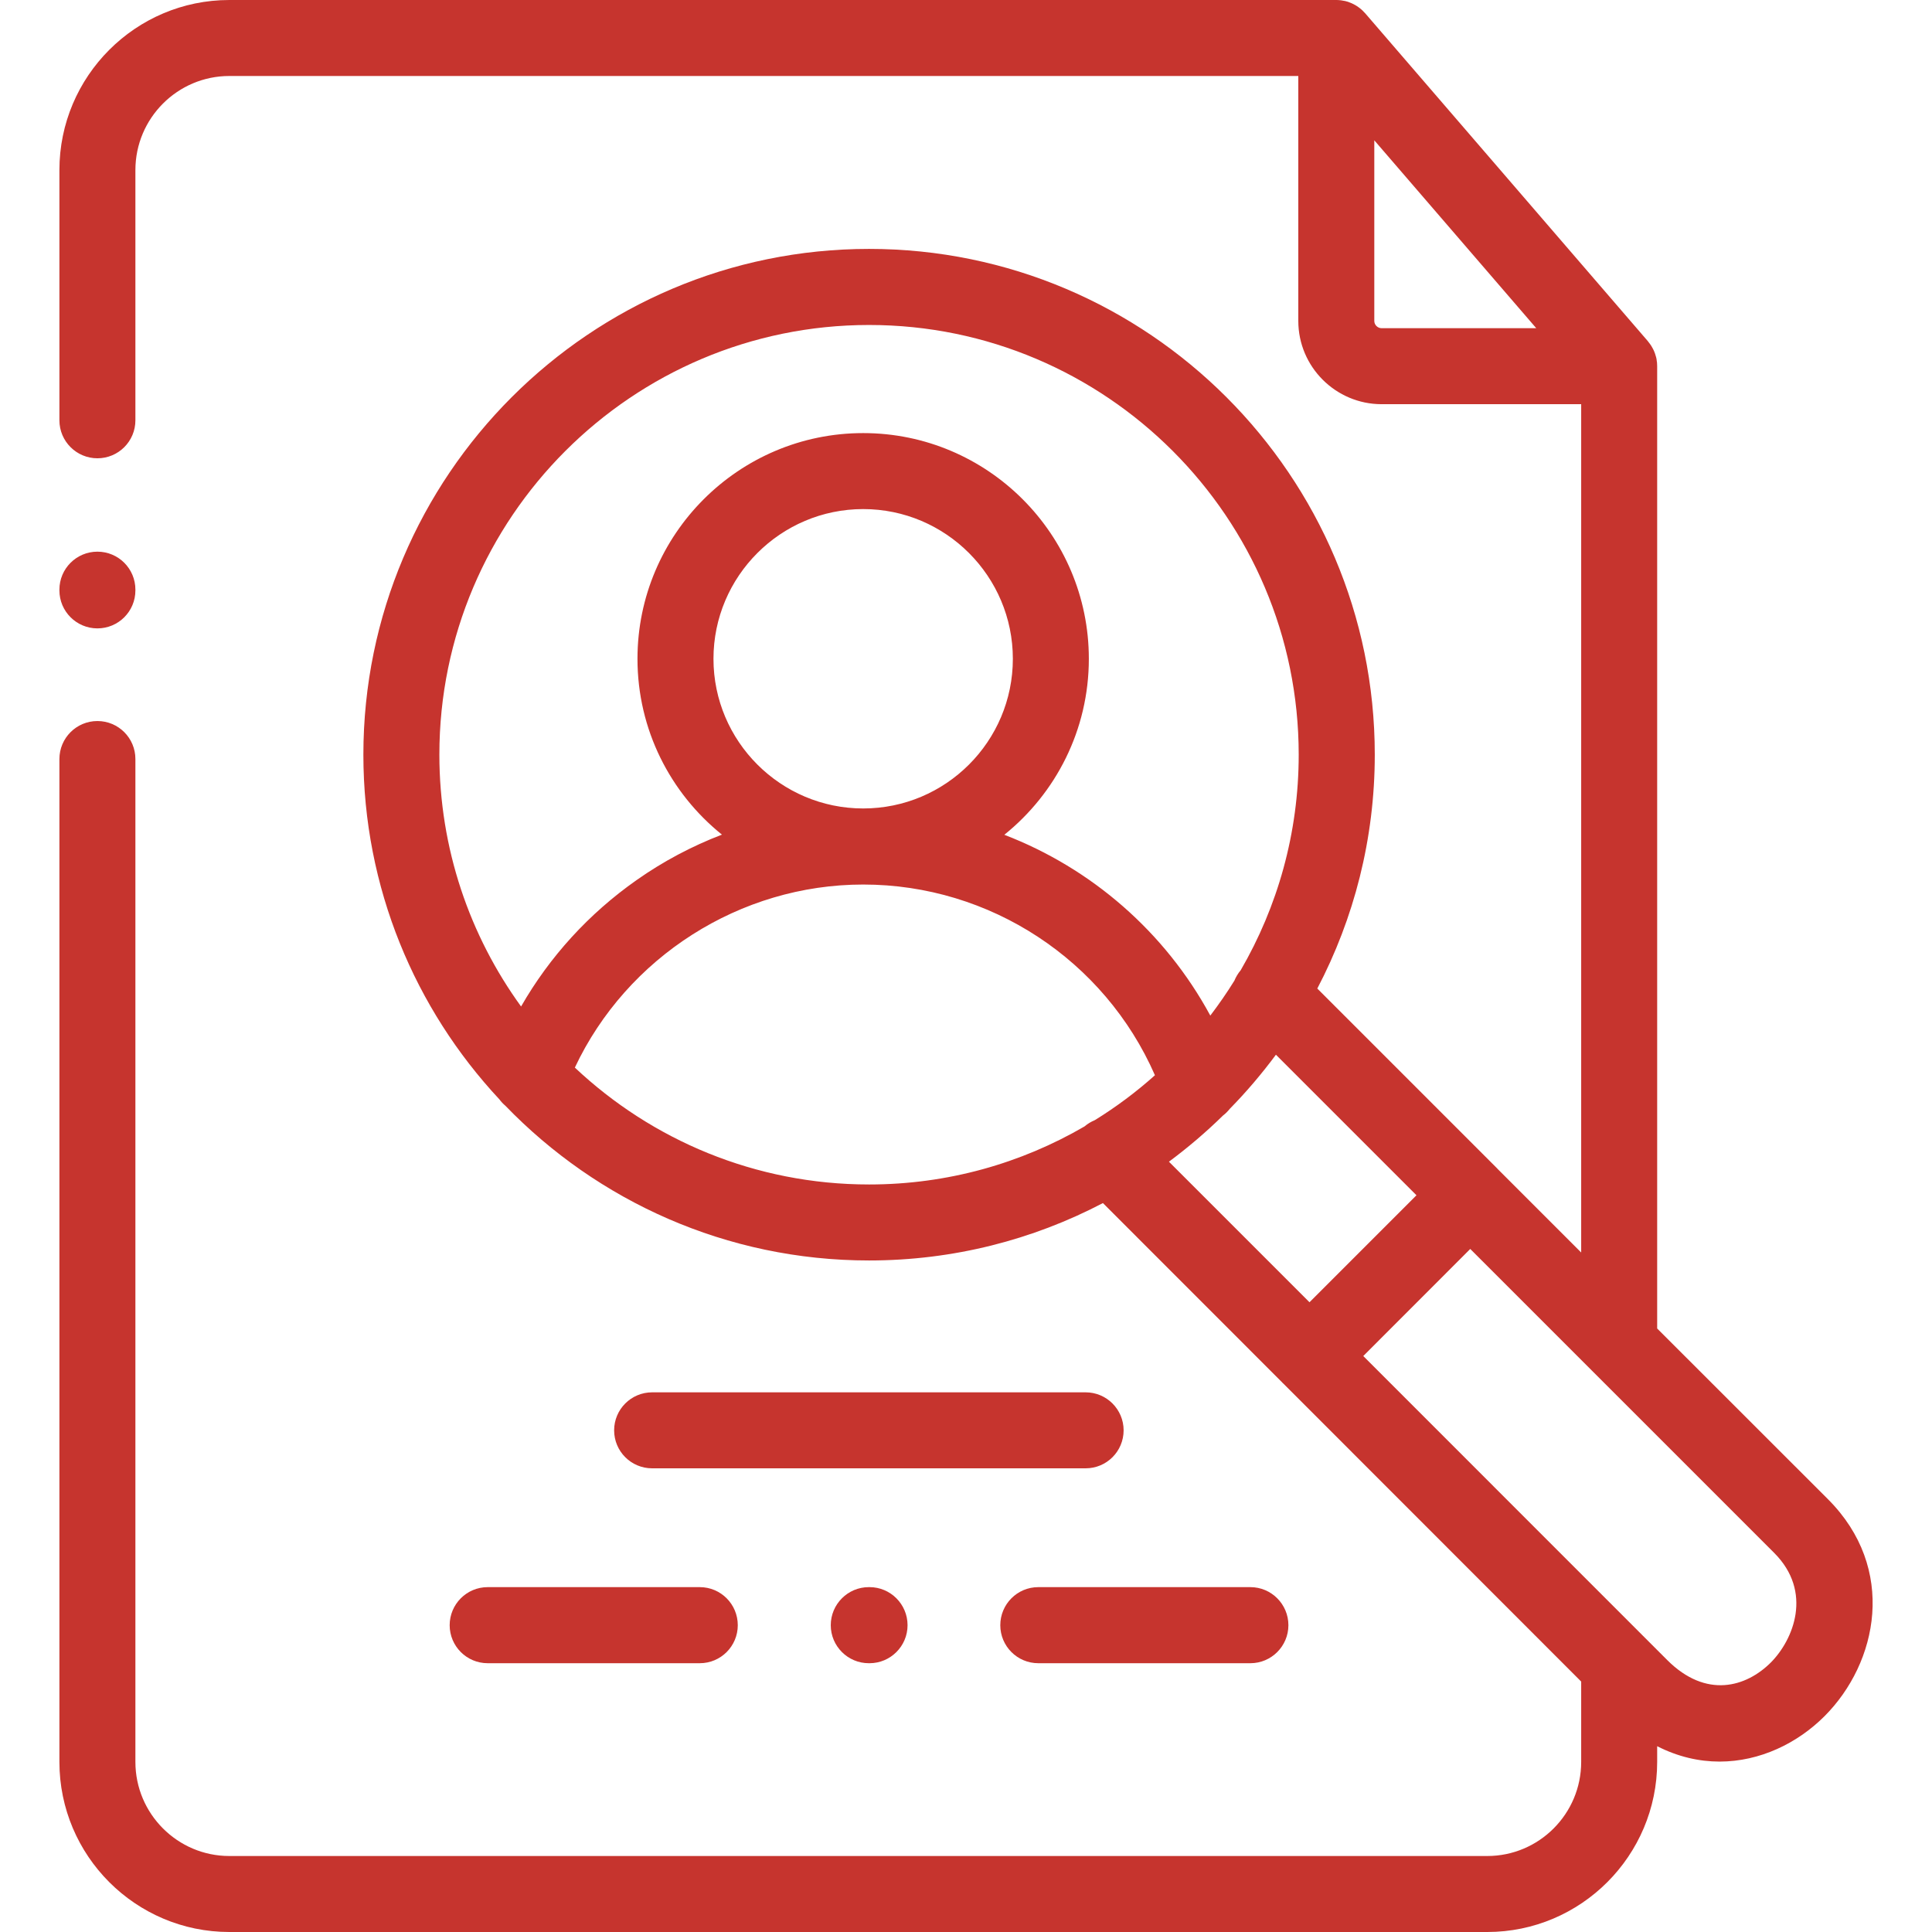 <svg width="24" height="24" viewBox="0 0 24 24" fill="none" xmlns="http://www.w3.org/2000/svg">
<g id="fi_2010826" clip-path="url(#clip0_731_17585)">
<path id="Vector" d="M13.486 17.296H8.101C7.84 17.296 7.629 17.508 7.629 17.768C7.629 18.029 7.84 18.24 8.101 18.24H13.486C13.747 18.24 13.958 18.029 13.958 17.768C13.958 17.508 13.747 17.296 13.486 17.296Z" fill="#C6342E"/>
<path id="Vector_2" d="M5.586 20.189C5.586 20.449 5.797 20.661 6.058 20.661H8.693C8.954 20.661 9.165 20.449 9.165 20.189C9.165 19.928 8.954 19.716 8.693 19.716H6.058C5.797 19.716 5.586 19.928 5.586 20.189Z" fill="#C6342E"/>
<path id="Vector_3" d="M12.426 20.189C12.426 20.449 12.637 20.661 12.898 20.661H15.533C15.793 20.661 16.005 20.449 16.005 20.189C16.005 19.928 15.793 19.716 15.533 19.716H12.898C12.637 19.716 12.426 19.928 12.426 20.189Z" fill="#C6342E"/>
<path id="Vector_4" d="M10.792 19.716C10.532 19.716 10.32 19.928 10.32 20.189C10.32 20.449 10.532 20.661 10.792 20.661H10.802C11.062 20.661 11.274 20.449 11.274 20.189C11.274 19.928 11.062 19.716 10.802 19.716H10.792Z" fill="#C6342E"/>
<path id="Vector_5" d="M1.21 7.806C1.471 7.806 1.682 7.595 1.682 7.334V7.325C1.682 7.064 1.471 6.853 1.21 6.853C0.95 6.853 0.738 7.064 0.738 7.325V7.334C0.738 7.595 0.95 7.806 1.21 7.806Z" fill="#C6342E"/>
<path id="Vector_6" d="M22.707 18.623L20.586 16.503V4.549C20.586 4.534 20.585 4.519 20.584 4.504C20.583 4.497 20.582 4.491 20.581 4.485C20.58 4.477 20.579 4.468 20.578 4.46C20.576 4.453 20.574 4.445 20.573 4.438C20.571 4.431 20.569 4.424 20.567 4.418C20.565 4.41 20.563 4.402 20.56 4.395C20.558 4.388 20.556 4.382 20.553 4.376C20.55 4.369 20.547 4.361 20.544 4.354C20.541 4.348 20.538 4.342 20.535 4.336C20.532 4.329 20.528 4.322 20.524 4.316C20.521 4.309 20.517 4.303 20.513 4.297C20.509 4.291 20.506 4.285 20.501 4.279C20.497 4.273 20.492 4.266 20.487 4.26C20.483 4.255 20.479 4.25 20.475 4.245C20.474 4.243 20.473 4.242 20.472 4.24L16.958 0.164C16.955 0.16 16.951 0.157 16.948 0.154C16.941 0.147 16.934 0.139 16.927 0.132C16.922 0.128 16.918 0.123 16.913 0.119C16.905 0.113 16.898 0.106 16.89 0.1C16.885 0.096 16.88 0.093 16.875 0.089C16.867 0.083 16.858 0.077 16.85 0.072C16.845 0.069 16.84 0.066 16.835 0.063C16.825 0.057 16.816 0.053 16.806 0.048C16.802 0.046 16.797 0.043 16.792 0.041C16.781 0.036 16.77 0.032 16.759 0.028C16.755 0.027 16.751 0.025 16.747 0.023C16.735 0.02 16.723 0.016 16.711 0.013C16.707 0.013 16.703 0.011 16.699 0.011C16.687 0.008 16.674 0.006 16.66 0.004C16.657 0.004 16.654 0.003 16.65 0.003C16.634 0.001 16.617 0 16.6 0H2.849C1.685 0 0.738 0.948 0.738 2.113V5.221C0.738 5.482 0.95 5.693 1.21 5.693C1.471 5.693 1.682 5.482 1.682 5.221V2.113C1.682 1.468 2.206 0.944 2.849 0.944H16.128V3.987C16.128 4.557 16.593 5.021 17.163 5.021H19.642V15.559L18.605 14.522C18.603 14.519 18.601 14.516 18.598 14.514C18.595 14.511 18.592 14.509 18.59 14.506L16.364 12.28C16.819 11.411 17.078 10.422 17.078 9.375C17.078 5.911 14.26 3.092 10.796 3.092C7.332 3.092 4.514 5.911 4.514 9.375C4.514 11.028 5.156 12.534 6.204 13.657C6.225 13.686 6.25 13.712 6.278 13.736C7.422 14.92 9.024 15.658 10.796 15.658C11.844 15.658 12.832 15.4 13.701 14.945L15.925 17.17C15.928 17.173 15.93 17.176 15.933 17.179C15.936 17.182 15.939 17.184 15.942 17.187L19.642 20.889V21.887C19.642 22.532 19.119 23.056 18.475 23.056H2.849C2.206 23.056 1.682 22.532 1.682 21.887V9.429C1.682 9.168 1.471 8.957 1.21 8.957C0.95 8.957 0.738 9.168 0.738 9.429V21.887C0.738 23.052 1.685 24 2.849 24H18.475C19.639 24 20.586 23.052 20.586 21.887V21.692C20.845 21.824 21.107 21.883 21.361 21.883C21.863 21.883 22.33 21.654 22.664 21.32C23.328 20.656 23.569 19.485 22.707 18.623ZM17.072 3.987V1.743L19.084 4.077H17.163C17.114 4.077 17.072 4.036 17.072 3.987ZM10.796 4.037C13.739 4.037 16.133 6.431 16.133 9.375C16.133 10.35 15.87 11.265 15.412 12.053C15.379 12.092 15.353 12.136 15.334 12.182C15.242 12.331 15.141 12.476 15.035 12.616C14.473 11.578 13.559 10.786 12.476 10.37C13.116 9.855 13.526 9.067 13.526 8.184C13.526 6.638 12.269 5.38 10.723 5.38C9.177 5.38 7.919 6.638 7.919 8.184C7.919 9.066 8.329 9.854 8.968 10.368C8.596 10.511 8.24 10.699 7.909 10.932C7.315 11.349 6.828 11.884 6.473 12.503C5.835 11.623 5.458 10.542 5.458 9.374C5.458 6.431 7.853 4.037 10.796 4.037ZM8.863 8.184C8.863 7.159 9.698 6.324 10.723 6.324C11.748 6.324 12.582 7.159 12.582 8.184C12.582 9.21 11.748 10.043 10.723 10.043C9.698 10.043 8.863 9.209 8.863 8.184ZM7.141 13.262C7.787 11.89 9.191 10.988 10.723 10.988C12.301 10.988 13.721 11.928 14.347 13.357C14.116 13.564 13.867 13.75 13.602 13.914C13.556 13.933 13.512 13.959 13.472 13.993C12.685 14.451 11.771 14.714 10.796 14.714C9.383 14.714 8.097 14.162 7.141 13.262ZM15.192 13.858C15.225 13.833 15.253 13.804 15.278 13.773C15.484 13.563 15.675 13.338 15.85 13.102L17.596 14.848L16.267 16.177L14.521 14.431C14.758 14.255 14.982 14.064 15.192 13.858ZM21.997 20.653C21.693 20.956 21.196 21.107 20.71 20.621L16.935 16.845L18.264 15.515L19.772 17.023C19.778 17.029 19.784 17.035 19.79 17.041L22.04 19.291C22.523 19.775 22.279 20.37 21.997 20.653Z" fill="#C6342E"/>
</g>
<defs>
<clipPath id="clip0_731_17585">
<rect width="24" height="24" fill="white"/>
</clipPath>
</defs>
</svg>
